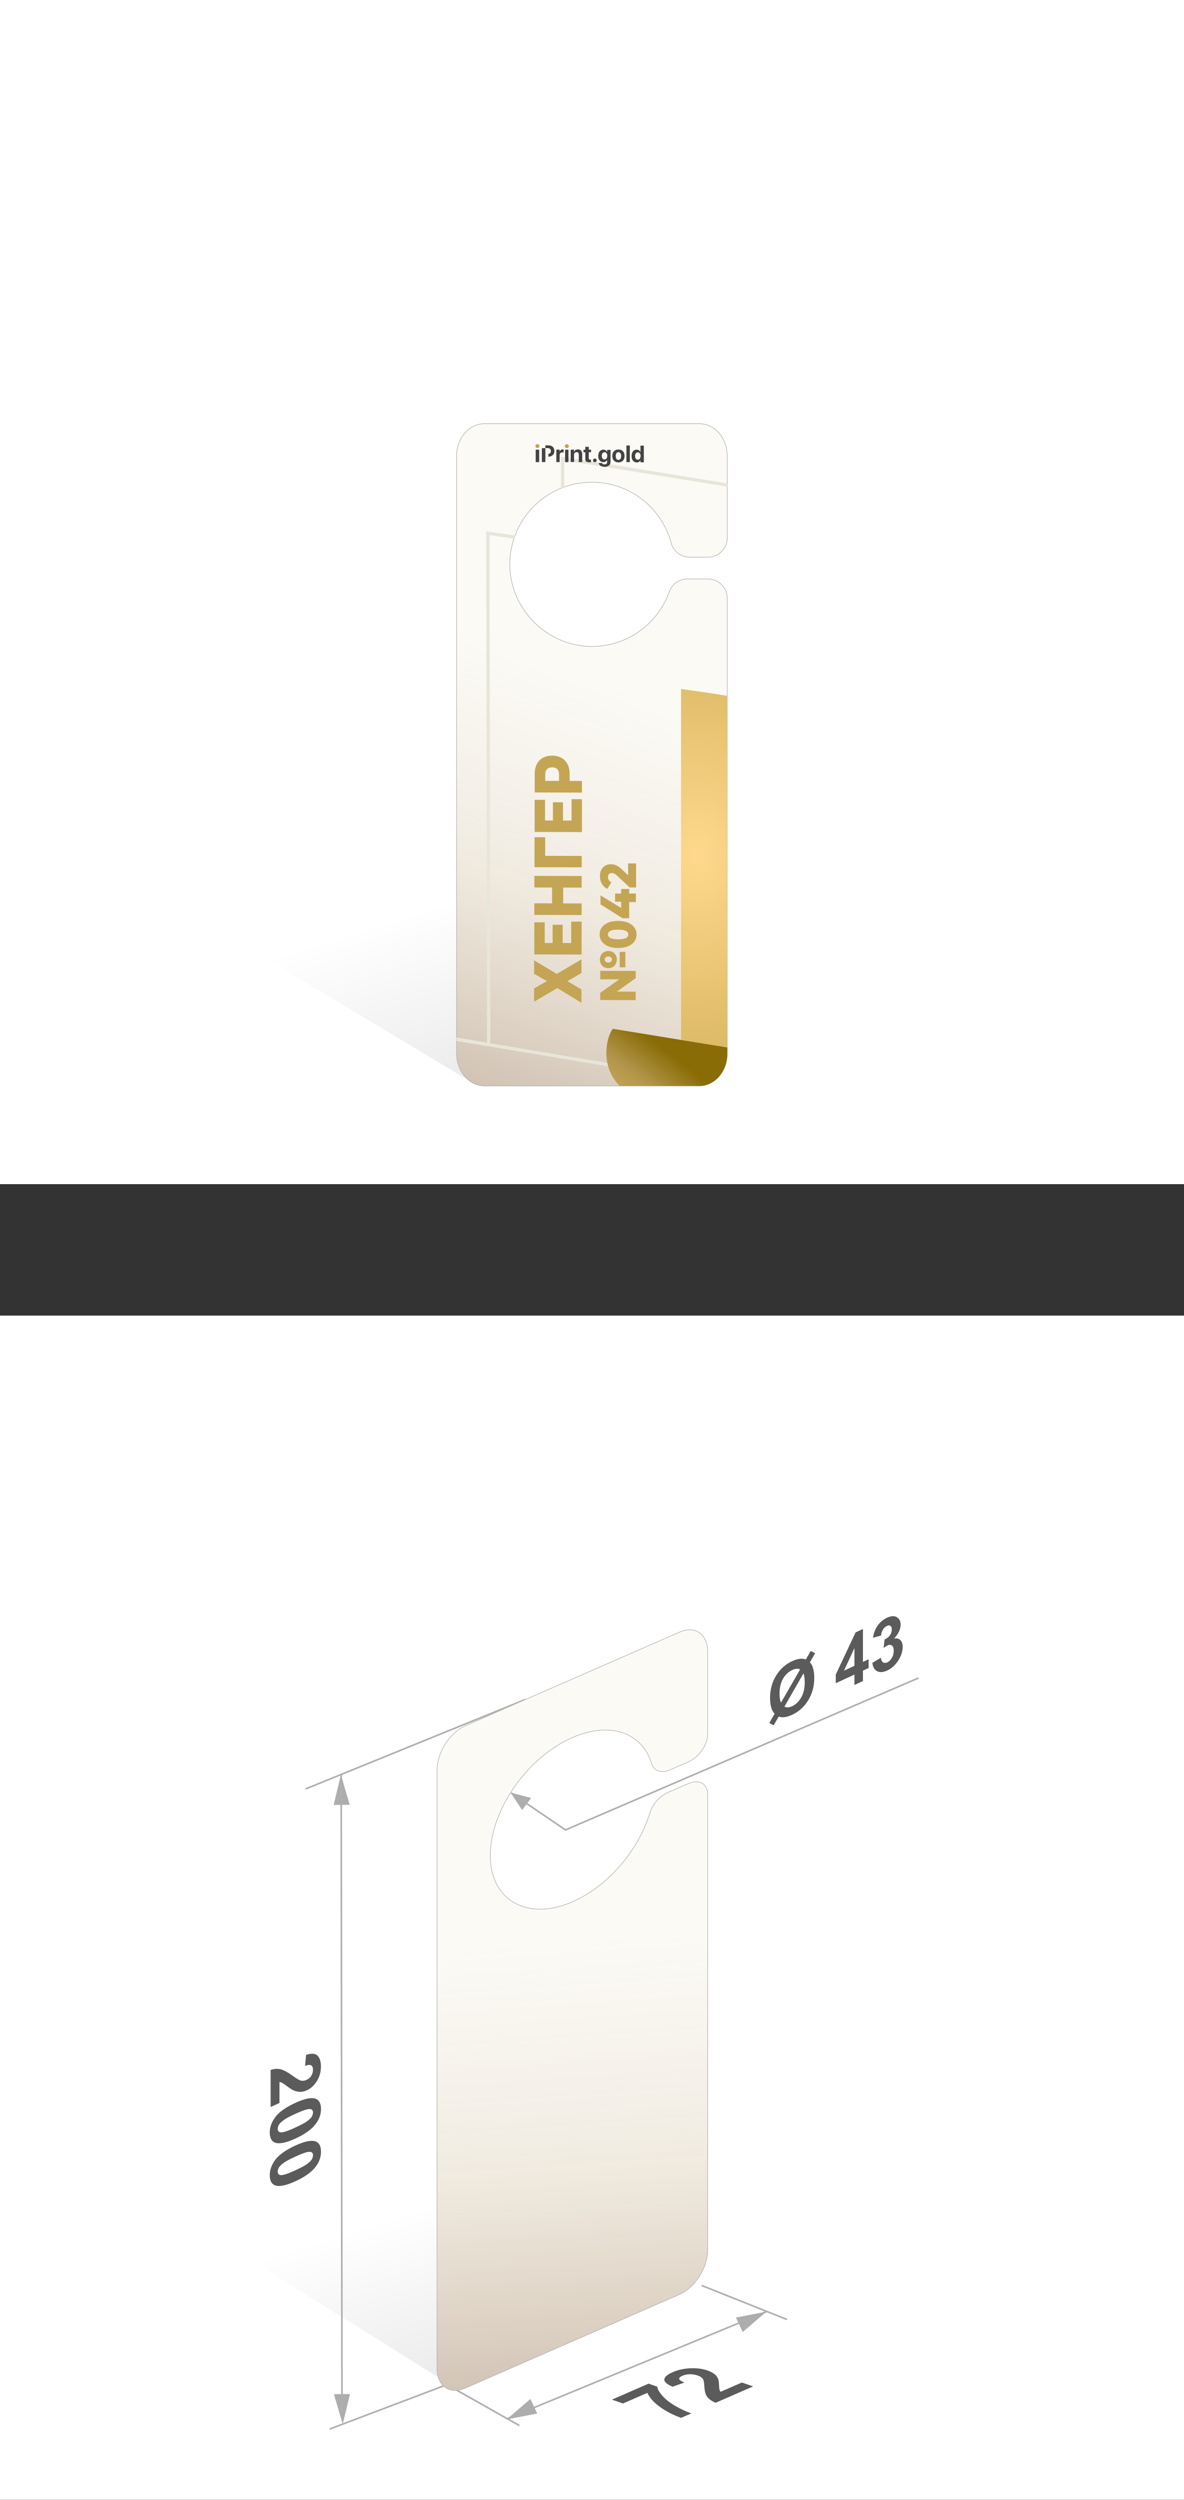 <?xml version="1.0" encoding="UTF-8"?>
<svg id="_Слой_2" data-name="Слой 2" xmlns="http://www.w3.org/2000/svg" xmlns:xlink="http://www.w3.org/1999/xlink" viewBox="0 0 180 379.98">
  <rect x="0" y="0" width="180" height="379.98" fill="#333333" stroke="none"/>
  <defs>
    <style>
      .cls-1 {
        fill: #fff;
      }

      .cls-2 {
        fill: url(#_Безымянный_градиент_38-2);
      }

      .cls-3 {
        fill: url(#_Безымянный_градиент_2-3);
      }

      .cls-3, .cls-4, .cls-5, .cls-6 {
        fill-rule: evenodd;
      }

      .cls-7 {
        fill: #c0a253;
      }

      .cls-8 {
        fill: #c4a554;
      }

      .cls-9 {
        fill: url(#_Безымянный_градиент_2);
      }

      .cls-10 {
        fill: url(#_Безымянный_градиент_38);
      }

      .cls-11 {
        stroke: #afafaf;
        stroke-width: .25px;
      }

      .cls-11, .cls-12, .cls-5, .cls-13, .cls-14 {
        stroke-miterlimit: 10;
      }

      .cls-11, .cls-5, .cls-13, .cls-15 {
        fill: none;
      }

      .cls-12 {
        fill: url(#_Безымянный_градиент_24-2);
      }

      .cls-12, .cls-14 {
        stroke: #b2b2b2;
        stroke-width: .09px;
      }

      .cls-4 {
        fill: url(#_Безымянный_градиент_2-2);
      }

      .cls-5, .cls-13 {
        stroke: #e8e5d9;
        stroke-width: .5px;
      }

      .cls-16 {
        clip-path: url(#clippath);
      }

      .cls-17 {
        fill: #adadad;
      }

      .cls-18, .cls-6 {
        fill: #434343;
      }

      .cls-19 {
        fill: #5b5b5b;
      }

      .cls-20 {
        fill: #fbfaf5;
      }

      .cls-14 {
        fill: url(#_Безымянный_градиент_24);
      }
    </style>
    <linearGradient id="_Безымянный_градиент_38" data-name="Безымянный градиент 38" x1="59.69" y1="139.62" x2="85.27" y2="221.5" gradientUnits="userSpaceOnUse">
      <stop offset="0" stop-color="#000" stop-opacity="0"/>
      <stop offset="1" stop-color="#000" stop-opacity=".25"/>
    </linearGradient>
    <linearGradient id="_Безымянный_градиент_24" data-name="Безымянный градиент 24" x1="106.94" y1="68.34" x2="66.77" y2="178.3" gradientUnits="userSpaceOnUse">
      <stop offset=".33" stop-color="#c69c6d" stop-opacity="0"/>
      <stop offset=".58" stop-color="#a98054" stop-opacity=".11"/>
      <stop offset="1" stop-color="#603813" stop-opacity=".4"/>
    </linearGradient>
    <clipPath id="clippath">
      <path class="cls-15" d="m101.78,89.89c-1.73,4.95-6.47,8.48-12.04,8.37-6.5-.13-11.94-5.46-12.21-11.96-.29-7.13,5.4-13,12.47-13,5.78,0,10.63,3.93,12.05,9.26.34,1.27,1.5,2.14,2.82,2.14h2.77c1.62,0,2.93-1.31,2.93-2.93v-12.48c0-2.7-1.91-4.89-4.27-4.89h-32.61c-2.36,0-4.27,2.19-4.27,4.89v90.89c0,2.7,1.91,4.89,4.27,4.89h32.61c2.36,0,4.27-2.19,4.27-4.89v-69.24c0-1.62-1.31-2.93-2.93-2.93h-3.12c-1.22,0-2.34.74-2.74,1.89Z"/>
    </clipPath>
    <radialGradient id="_Безымянный_градиент_2" data-name="Безымянный градиент 2" cx="286.97" cy="1146.25" fx="286.97" fy="1146.25" r=".13" gradientTransform="translate(-348113.24 -562905.39) rotate(125.45) scale(894.44 -532.37)" gradientUnits="userSpaceOnUse">
      <stop offset="0" stop-color="#ffd88d"/>
      <stop offset=".49" stop-color="#d3b25b"/>
      <stop offset=".77" stop-color="#b3964d"/>
      <stop offset="1" stop-color="#896c05"/>
    </radialGradient>
    <radialGradient id="_Безымянный_градиент_2-2" data-name="Безымянный градиент 2" cx="285.81" cy="1147.55" fx="285.81" fy="1147.55" r=".13" gradientTransform="translate(-514505.94 -172006.82) rotate(90.14) scale(597.88 -448.81)" xlink:href="#_Безымянный_градиент_2"/>
    <radialGradient id="_Безымянный_градиент_2-3" data-name="Безымянный градиент 2" cx="282.84" cy="1146.21" fx="282.84" fy="1146.21" r=".13" gradientTransform="translate(-427820.51 -367516.76) rotate(124.98) scale(197.85 -489.79)" xlink:href="#_Безымянный_градиент_2"/>
    <linearGradient id="_Безымянный_градиент_38-2" data-name="Безымянный градиент 38" x1="58.45" y1="337.31" x2="83.57" y2="417.7" xlink:href="#_Безымянный_градиент_38"/>
    <linearGradient id="_Безымянный_градиент_24-2" data-name="Безымянный градиент 24" x1="103.97" y1="257.87" x2="63.8" y2="367.83" gradientTransform="translate(0 39.35) rotate(-23.62) scale(1.09 .92) skewX(-20.16)" xlink:href="#_Безымянный_градиент_24"/>
  </defs>
  <g id="_Слой_1-2" data-name="Слой 1">
    <g>
      <rect class="cls-1" y="199.98" width="180" height="180"/>
      <rect class="cls-1" width="180" height="180"/>
      <polygon class="cls-10" points="110.56 144.62 71.46 164.35 5.78 124.93 5.37 62.68 110.56 144.62"/>
      <g>
        <path class="cls-20" d="m101.77,89.89c-1.73,4.95-6.47,8.48-12.04,8.37-6.5-.13-11.94-5.46-12.21-11.96-.29-7.13,5.4-13,12.47-13,5.78,0,10.63,3.93,12.05,9.26.34,1.27,1.5,2.14,2.82,2.14h2.77c1.62,0,2.93-1.31,2.93-2.93v-12.48c0-2.7-1.91-4.89-4.27-4.89h-32.61c-2.36,0-4.27,2.19-4.27,4.89v90.89c0,2.7,1.91,4.89,4.27,4.89h32.61c2.36,0,4.27-2.19,4.27-4.89v-69.24c0-1.62-1.31-2.93-2.93-2.93h-3.12c-1.22,0-2.34.74-2.74,1.89Z"/>
        <path class="cls-14" d="m101.77,89.89c-1.73,4.95-6.47,8.48-12.04,8.37-6.5-.13-11.94-5.46-12.21-11.96-.29-7.13,5.4-13,12.47-13,5.78,0,10.63,3.93,12.05,9.26.34,1.27,1.5,2.14,2.82,2.14h2.77c1.62,0,2.93-1.31,2.93-2.93v-12.48c0-2.7-1.91-4.89-4.27-4.89h-32.61c-2.36,0-4.27,2.19-4.27,4.89v90.89c0,2.7,1.91,4.89,4.27,4.89h32.61c2.36,0,4.27-2.19,4.27-4.89v-69.24c0-1.62-1.31-2.93-2.93-2.93h-3.12c-1.22,0-2.34.74-2.74,1.89Z"/>
        <g class="cls-16">
          <g>
            <path class="cls-13" d="m138.57,168.43l-.09-65.17c0-6.76-4.9-12.53-11.57-13.63l-41.38-6.87v-13.05c11.86,1.8,38.55,6.29,50.79,8.17,14.18,2.18,13.86,12.43,13.46,18.14v74.86s-11.2-2.45-11.2-2.45Z"/>
            <path class="cls-5" d="m74.17,81.07l.12,77.72-15.33-2.57c-1.56,1.88-3.64,10.62,6.16,14.87l59.7,10.3c.48.12.97.2,1.47.25l.35.06c.08,0,.15,0,.23-.02.19,0,.39.02.58.02,6.03,0,10.94-4.82,11.09-10.82h0s0-.22,0-.22v-.05s0-.04,0-.07l-.04-65.38c.32-5.49-1.04-13.94-13.48-15.93-3.74-.6-8.86-1.45-14.5-2.39-12.73-2.12-28.12-4.68-36.35-5.78Z"/>
            <path class="cls-5" d="m126.87,181.69c-.08,0-.15.01-.23.02l-.35-.06c.19.02.38.03.57.04Zm-2.05-.3c-4.85-1.18-8.35-4.02-8.35-9.24,0-1.99.45-4.43,1.36-6.05l-58.87-9.88c-1.32,1.59-3.04,8.35,2.38,12.66,1.74,1.38,3.85,2.22,6.03,2.6l57.44,9.92Z"/>
          </g>
          <g>
            <path class="cls-9" d="m111.41,160.32v-63.45c8.22,1.25,26.72,4.36,35.2,5.66,9.83,1.51,9.6,8.61,9.33,12.57v51.88l-44.52-6.67Z"/>
            <path class="cls-4" d="m103.54,104.75v53.28s1.42.28,1.42.28l-11.8-1.92c-1.08,1.3-2.69,7.79,4.11,10.73l41.37,7.14c.33.08.67.14,1.02.18l.24.04c.05,0,.11,0,.16-.01.13,0,.27.01.4.01,4.18,0,7.58-3.34,7.68-7.5h0s0-.15,0-.15v-.04s0-.03,0-.05l-.03-45.31c.22-3.8-.72-9.66-9.34-11.04-2.59-.42-6.14-1.01-10.05-1.66-8.82-1.47-19.49-3.24-25.19-4Z"/>
            <path class="cls-3" d="m140.06,174.48c-.05,0-.11,0-.16.01l-.24-.04c.13.01.26.02.4.03Zm-1.42-.21c-3.36-.82-5.86-3.85-5.86-7.47,0-1.38.36-2.67,1-3.79h-.05s-40.56-6.62-40.56-6.62c-1.08,1.3-2.69,7.79,4.11,10.73l41.37,7.14Z"/>
          </g>
        </g>
        <g>
          <path class="cls-8" d="m81.19,152.26v-2.02s1.96-1.1,1.96-1.1l-1.95-1.11v-2.05s3.44,2.06,3.44,2.06l3.76-2.21v2.07s-2.13,1.25-2.13,1.25l2.12,1.25v2.03s-3.66-2.23-3.66-2.23l-3.53,2.06Z"/>
          <path class="cls-8" d="m86.84,143.35v-3.25s1.58,0,1.58,0v5s-7.19-.02-7.19-.02v-4.88s1.58,0,1.58,0v3.14s4.04.01,4.04.01Zm-2.83.11v-2.89s1.53,0,1.53,0v2.89s-1.53,0-1.53,0Z"/>
          <path class="cls-8" d="m88.42,137.33v1.76s-7.19-.02-7.19-.02v-1.76s7.19.02,7.19.02Zm-7.18-2.43v-1.76s7.19.02,7.19.02v1.76s-7.19-.02-7.19-.02Zm4.38-.11v2.65s-1.69,0-1.69,0v-2.65s1.69,0,1.69,0Z"/>
          <path class="cls-8" d="m88.44,131.84l-7.18-.02v-4.56s1.62.01,1.62.01v3.21s-.46-.39-.46-.39l6.02.02v1.73Z"/>
          <path class="cls-8" d="m86.89,124.73v-3.25s1.58,0,1.58,0v5s-7.19-.02-7.19-.02v-4.88s1.58,0,1.58,0v3.14s4.04.01,4.04.01Zm-2.83.11v-2.89s1.53,0,1.53,0v2.89s-1.53,0-1.53,0Z"/>
          <path class="cls-8" d="m88.47,120.48l-7.18-.02v-2.85c0-.57.12-1.06.33-1.47.21-.41.52-.73.92-.95.4-.22.88-.33,1.42-.33.54,0,1.01.12,1.4.34s.7.55.92.96c.21.41.32.9.32,1.47v1.87s-.89-.79-.89-.79h2.76s0,1.77,0,1.77Zm-2.54-1.77l-.94.78v-1.76c0-.37-.09-.64-.27-.82-.19-.18-.44-.27-.77-.27-.34,0-.6.09-.78.27-.19.18-.28.45-.28.82v1.76s-.94-.79-.94-.79h3.97Z"/>
          <path class="cls-8" d="m93.77,145.86c0,.26-.06.48-.17.68-.11.2-.26.35-.46.46-.19.11-.42.17-.67.17-.25,0-.47-.06-.66-.17-.19-.11-.34-.27-.45-.47-.11-.2-.16-.42-.16-.67,0-.26.06-.48.17-.68.11-.2.26-.35.46-.46.19-.11.42-.17.67-.16.25,0,.47.06.66.17.19.11.35.27.46.46.11.2.16.42.16.67Zm2.87,6.17l-5.39-.02v-1.09s3.6-2.56,3.6-2.56v.51s-3.59-.01-3.59-.01v-1.29s5.39.02,5.39.02v1.09s-3.6,2.56-3.6,2.56v-.51s3.59.01,3.59.01v1.29Zm-3.61-6.17c0-.13-.05-.24-.15-.33s-.23-.13-.4-.13c-.18,0-.32.04-.41.13-.09.08-.14.19-.14.33,0,.13.05.24.14.32.09.09.23.13.4.13.17,0,.3-.04.4-.13.1-.09.15-.19.15-.32Zm2.04,1.18h-.86s0-2.35,0-2.35h.86s0,2.35,0,2.35Z"/>
          <path class="cls-8" d="m96.77,142.05c0,.4-.11.75-.33,1.06-.22.31-.54.55-.96.73-.42.18-.92.26-1.52.26-.6,0-1.1-.09-1.52-.27-.42-.18-.73-.42-.95-.73-.22-.31-.33-.66-.33-1.06,0-.4.11-.75.33-1.06.22-.31.54-.55.96-.73.42-.18.92-.26,1.52-.26.6,0,1.1.09,1.52.27.42.18.73.42.95.73.22.31.33.66.33,1.06Zm-1.25,0c0-.14-.05-.27-.15-.38-.1-.11-.27-.2-.5-.26s-.53-.1-.9-.1c-.38,0-.68.03-.91.09-.23.06-.39.15-.49.26s-.15.23-.15.38c0,.14.05.27.15.38.1.11.27.2.49.26.23.07.53.1.91.1.37,0,.68-.03.9-.09.23-.06.39-.15.5-.26.1-.11.15-.23.15-.38Z"/>
          <path class="cls-8" d="m95.64,139.58h-.99s-3.36-2.11-3.36-2.11v-1.37s3.36,2.05,3.36,2.05l-.22.63v-3.65s1.22,0,1.22,0v4.45Zm1.03-2.46h-1.03s-1.21-.05-1.21-.05h-.92s0-1.25,0-1.25h3.16s0,1.3,0,1.3Z"/>
          <path class="cls-8" d="m96.68,134.9h-.95s-1.88-1.76-1.88-1.76c-.13-.12-.25-.22-.35-.28-.1-.06-.2-.1-.28-.12s-.16-.03-.23-.03c-.17,0-.31.05-.41.15-.1.1-.15.25-.15.45,0,.17.04.33.13.47s.22.27.39.36l-.63.98c-.34-.17-.61-.43-.81-.76-.2-.33-.31-.72-.3-1.18,0-.36.07-.68.2-.95.13-.27.32-.48.57-.63.25-.15.54-.23.87-.23.17,0,.35.02.52.06.17.04.35.12.55.23.19.11.41.28.64.51l1.47,1.39-.54.22v-2.53s1.21,0,1.21,0v3.63Z"/>
        </g>
        <g>
          <path class="cls-6" d="m81.97,70.25h-.53s0-1.9,0-1.9h.53s0,1.9,0,1.9Zm2.61,0v-1.9s.5,0,.5,0v.34s0,0,0,0c.03-.12.09-.21.17-.28.08-.06.17-.1.28-.1.05,0,.1,0,.15.02v.46s-.11-.03-.19-.03c-.13,0-.23.04-.3.11-.07.07-.11.18-.11.31v1.06s-.52,0-.52,0Zm1.33-1.9v1.9s.51,0,.51,0v-1.9s-.51,0-.51,0Zm.85,1.9v-1.9s.5,0,.5,0v.34s0,0,0,0c.05-.12.13-.21.23-.28.1-.06.22-.1.37-.1.21,0,.37.06.48.19.11.13.17.3.17.52v1.22s-.52,0-.52,0v-1.12c0-.13-.03-.22-.08-.29-.06-.07-.14-.1-.26-.1s-.21.04-.28.11c-.07.08-.1.18-.1.3v1.09s-.52,0-.52,0Zm2.74-2.33h-.52s0,.44,0,.44h-.27s0,.39,0,.39h.27s0,1,0,1c0,.19.05.32.14.4.1.08.25.12.48.12.1,0,.19,0,.25-.02v-.38s-.08,0-.12,0c-.15,0-.22-.07-.22-.22v-.91s.35,0,.35,0v-.39s-.35,0-.35,0v-.44Zm-5.45.02c-.16-.16-.37-.24-.64-.24h-.5s0,.42,0,.42h-.53s0,2.12,0,2.12h.53s0-.8,0-.8v-.42s0-.91,0-.91h.36c.15,0,.27.04.35.12.08.08.13.19.13.33s-.04.26-.13.33c-.06.06-.15.1-.25.11v.42s0,0,0,0c.27,0,.49-.08.66-.24.17-.16.25-.37.25-.63s-.08-.47-.24-.63Z"/>
          <ellipse class="cls-7" cx="81.71" cy="67.81" rx=".29" ry=".3" transform="translate(13.69 149.35) rotate(-89.86)"/>
          <ellipse class="cls-7" cx="86.17" cy="67.83" rx=".29" ry=".3" transform="translate(18.13 153.82) rotate(-89.86)"/>
          <path class="cls-18" d="m90.63,70.18c-.06.05-.12.08-.2.08s-.15-.03-.2-.08c-.05-.06-.08-.12-.08-.2s.03-.14.08-.2c.06-.05.12-.08.2-.08s.15.03.2.08c.05.06.08.12.08.2s-.03.14-.08.2Z"/>
          <path class="cls-18" d="m91.89,69.84c.13,0,.23-.05.31-.14.08-.1.11-.23.12-.4s-.04-.3-.11-.41c-.08-.1-.18-.15-.31-.15s-.23.05-.3.15c-.07.1-.11.23-.11.41s.04.3.11.4c.07.1.17.14.3.14Zm-.01,1.11c-.24,0-.45-.05-.6-.16-.16-.11-.25-.25-.27-.41h.5c.02.07.06.12.13.16.07.04.15.06.25.06.13,0,.23-.03.3-.1.07-.07.11-.15.11-.26v-.33s0,0,0,0c-.04.1-.12.18-.22.25-.1.06-.22.09-.36.09-.23,0-.42-.09-.56-.25-.14-.17-.21-.4-.21-.69s.07-.53.21-.7c.14-.17.33-.26.57-.26.13,0,.25.03.35.1.1.06.18.15.23.26h0s0-.33,0-.33h.51s0,1.86,0,1.86c0,.22-.09.4-.26.53-.17.13-.4.2-.68.2Z"/>
          <path class="cls-18" d="m94.7,70.03c-.17.17-.4.26-.68.26s-.51-.09-.68-.26c-.17-.17-.25-.42-.25-.72s.09-.54.25-.72c.17-.18.4-.26.68-.26s.51.09.68.26c.17.17.25.41.25.72s-.09.55-.25.72Zm-.68-.13c.13,0,.23-.05.3-.15.07-.1.11-.25.11-.43s-.04-.33-.11-.43c-.07-.1-.17-.16-.3-.16s-.23.05-.3.16c-.07.1-.11.25-.11.43s.04.33.11.44c.07.1.17.15.3.16Z"/>
          <path class="cls-18" d="m95.23,70.25v-2.53s.52,0,.52,0v2.53s-.52,0-.52,0Z"/>
          <path class="cls-18" d="m96.79,70.29c-.24,0-.42-.09-.56-.26-.14-.17-.21-.41-.21-.71s.07-.53.21-.71c.14-.17.33-.26.56-.26.13,0,.25.03.35.1.1.06.18.15.22.26h.01s0-.97,0-.97h.51s0,2.53,0,2.53h-.51s0-.32,0-.32h0c-.05.11-.12.19-.23.26-.1.06-.22.1-.36.1Zm.18-1.53c-.13,0-.23.05-.31.15-.07.1-.11.24-.11.41s.04.31.11.41c.07.1.18.15.31.15s.23-.05.3-.15c.08-.1.11-.24.12-.41s-.04-.31-.11-.41c-.07-.1-.18-.15-.3-.15Z"/>
        </g>
      </g>
      <polygon class="cls-2" points="107.79 342.66 67.98 362.22 6.54 323.7 6.12 261.45 107.79 342.66"/>
      <g>
        <line class="cls-11" x1="77.18" y1="367.63" x2="116.53" y2="351.38"/>
        <polygon class="cls-17" points="77.02 367.77 81.67 366.87 80.64 364.66 77.02 367.77"/>
        <polygon class="cls-17" points="116.53 351.38 111.88 352.28 112.91 354.49 116.53 351.38"/>
        <polygon class="cls-17" points="52.1 368.51 53.21 363.91 50.76 363.93 52.1 368.51"/>
        <polygon class="cls-17" points="51.83 269.76 50.72 274.37 53.16 274.34 51.83 269.76"/>
        <line class="cls-11" x1="67.95" y1="362.48" x2="78.96" y2="368.7"/>
        <line class="cls-11" x1="106.68" y1="347.41" x2="119.64" y2="352.58"/>
        <line class="cls-11" x1="50.12" y1="369.23" x2="67.95" y2="362.48"/>
        <line class="cls-11" x1="46.46" y1="271.93" x2="79.9" y2="258.32"/>
        <g>
          <path class="cls-19" d="m42.5,319.66l-1.36.62v-5.63c.51-.18,1-.22,1.46-.12.46.09,1.07.42,1.83.96.61.44,1.03.69,1.25.76.3.08.6.06.89-.08.33-.15.58-.36.75-.63.17-.27.26-.58.26-.92s-.09-.56-.28-.67c-.18-.11-.49-.09-.92.08l.15-1.67c.8-.27,1.38-.24,1.73.1.35.34.53.89.53,1.64,0,.83-.2,1.57-.61,2.23-.41.66-.91,1.13-1.51,1.4-.34.16-.67.24-.98.25-.31,0-.64-.06-.98-.19-.23-.09-.55-.29-.97-.6-.42-.31-.7-.5-.84-.58s-.27-.12-.41-.14v3.19Z"/>
          <path class="cls-19" d="m48.8,320.57c0,.81-.26,1.57-.79,2.27-.62.83-1.66,1.58-3.11,2.24-1.44.66-2.48.86-3.11.61-.52-.21-.78-.73-.78-1.54s.29-1.6.86-2.36c.57-.76,1.59-1.48,3.05-2.15,1.44-.66,2.47-.86,3.1-.6.52.21.78.73.78,1.54Zm-1.21.56c0-.19-.06-.34-.17-.44-.11-.1-.31-.13-.61-.08-.38.06-1.01.3-1.91.71s-1.51.74-1.84,1c-.33.25-.56.48-.67.68-.11.2-.17.4-.17.59s.06.34.17.44c.11.1.32.13.61.08.37-.06,1.01-.3,1.9-.71s1.51-.74,1.84-1c.33-.25.56-.48.67-.68.11-.2.17-.4.17-.59Z"/>
          <path class="cls-19" d="m48.8,327.07c0,.81-.26,1.57-.79,2.26-.62.83-1.66,1.58-3.11,2.24-1.44.66-2.48.86-3.11.61-.52-.21-.78-.73-.78-1.54s.29-1.6.86-2.36c.57-.76,1.59-1.48,3.05-2.15,1.44-.66,2.47-.86,3.1-.6.52.21.78.73.78,1.54Zm-1.21.56c0-.19-.06-.34-.17-.44-.11-.1-.31-.12-.61-.08-.38.06-1.01.3-1.91.71s-1.51.74-1.84,1c-.33.25-.56.48-.67.68s-.17.4-.17.59.06.34.17.44c.11.1.32.13.61.08.37-.06,1.01-.3,1.9-.71s1.51-.74,1.84-1c.33-.25.56-.48.67-.68.11-.2.17-.4.17-.59Z"/>
        </g>
        <g>
          <path class="cls-19" d="m94.72,365.35l-1.69-.59,5.57-2.43,1.32.46c.05.38.3.83.77,1.37s1.11,1.05,1.93,1.53,1.64.87,2.49,1.16l-1.57.68c-1.29-.47-2.38-1.04-3.29-1.72-.91-.68-1.52-1.37-1.83-2.08l-3.7,1.61Z"/>
          <path class="cls-19" d="m112.8,362.16l1.69.59-5.7,2.49c-.58-.25-1-.54-1.26-.88-.26-.33-.41-.87-.45-1.59-.03-.59-.1-.96-.21-1.13-.15-.23-.41-.41-.78-.54-.41-.14-.82-.21-1.23-.2s-.79.09-1.13.24c-.34.15-.5.31-.47.47.03.17.29.35.79.55l-1.8.64c-.9-.39-1.32-.78-1.25-1.15.07-.37.49-.73,1.26-1.06.84-.37,1.75-.56,2.73-.6s1.85.08,2.6.35c.43.15.76.32,1.01.52.25.19.44.43.56.71.08.18.13.48.15.89s.04.67.07.79c.04.12.09.23.17.32l3.23-1.41Z"/>
        </g>
        <line class="cls-11" x1="51.99" y1="366.54" x2="51.87" y2="269.76"/>
      </g>
      <g>
        <polyline class="cls-11" points="77.71 272.55 85.97 278.16 139.65 255.06"/>
        <g>
          <path class="cls-19" d="m122.51,252.25l.75-1.3.66.35-.79,1.38c.21.22.38.54.49.96.12.42.17.89.17,1.42,0,1.25-.3,2.38-.91,3.38-.61,1-1.41,1.73-2.41,2.2-.87.4-1.56.5-2.08.29l-.77,1.33-.67-.35.81-1.41c-.46-.48-.69-1.29-.69-2.41,0-1.24.3-2.37.91-3.37.61-1,1.42-1.74,2.44-2.21.84-.39,1.54-.48,2.1-.26Zm-.87,1.51c-.32-.16-.72-.13-1.21.1-.57.27-1.04.71-1.39,1.32-.35.61-.53,1.37-.53,2.28,0,.57.07,1.02.22,1.36l2.91-5.06Zm.52.6l-2.91,5.06c.33.17.72.15,1.17-.06.56-.26,1.02-.71,1.38-1.33.36-.63.54-1.4.54-2.32,0-.58-.06-1.03-.19-1.35Z"/>
          <path class="cls-19" d="m129.9,256.12v-1.58l-2.84,1.32v-1.32l3.01-6.4,1.12-.52v5l.86-.4v1.33l-.86.4v1.58l-1.29.6Zm0-2.91v-2.69l-1.59,3.43,1.59-.74Z"/>
          <path class="cls-19" d="m132.63,252.76l1.29-.77c.04.35.15.59.33.7s.4.11.65,0c.27-.13.5-.35.69-.68s.28-.69.28-1.09c0-.38-.09-.64-.27-.78-.18-.14-.4-.15-.66-.03-.17.08-.37.21-.61.4l.15-1.3c.36-.16.63-.37.82-.65.19-.28.28-.57.28-.88,0-.27-.07-.44-.21-.54s-.32-.09-.55.02c-.23.11-.42.28-.58.54-.16.25-.26.56-.29.92l-1.23.33c.08-.52.21-.96.39-1.32.17-.37.41-.7.72-1.01.31-.31.65-.55,1.03-.72.65-.3,1.18-.31,1.57-.02.32.24.49.6.49,1.08,0,.69-.33,1.4-1,2.12.4-.09.71-.02.95.21s.36.58.36,1.05c0,.69-.22,1.38-.67,2.08-.45.69-1,1.19-1.66,1.5-.63.29-1.15.33-1.56.11-.41-.22-.65-.64-.72-1.27Z"/>
        </g>
        <polygon class="cls-17" points="77.63 272.49 79.37 275.14 80.75 273.3 77.63 272.49"/>
      </g>
      <g>
        <path class="cls-20" d="m98.8,275.57c-1.73,5.71-6.47,11.32-12.04,13.63-6.5,2.71-11.94-.24-12.21-6.62-.29-7,5.4-15.37,12.47-18.46,5.78-2.53,10.63-.72,12.05,3.99.34,1.12,1.5,1.48,2.82.91l2.77-1.21c1.62-.71,2.93-2.6,2.93-4.22v-12.48c0-2.7-1.91-4.05-4.27-3.02l-32.61,14.26c-2.36,1.03-4.27,4.06-4.27,6.76v90.89c0,2.7,1.91,4.05,4.27,3.02l32.61-14.26c2.36-1.03,4.27-4.06,4.27-6.76v-69.24c0-1.62-1.31-2.36-2.93-1.65l-3.12,1.36c-1.22.53-2.34,1.76-2.74,3.09Z"/>
        <path class="cls-12" d="m98.8,275.57c-1.73,5.71-6.47,11.32-12.04,13.63-6.5,2.71-11.94-.24-12.21-6.62-.29-7,5.4-15.37,12.47-18.46,5.78-2.53,10.63-.72,12.05,3.99.34,1.12,1.5,1.48,2.82.91l2.77-1.21c1.62-.71,2.93-2.6,2.93-4.22v-12.48c0-2.7-1.91-4.05-4.27-3.02l-32.61,14.26c-2.36,1.03-4.27,4.06-4.27,6.76v90.89c0,2.7,1.91,4.05,4.27,3.02l32.61-14.26c2.36-1.03,4.27-4.06,4.27-6.76v-69.24c0-1.62-1.31-2.36-2.93-1.65l-3.12,1.36c-1.22.53-2.34,1.76-2.74,3.09Z"/>
      </g>
    </g>
  </g>
</svg>